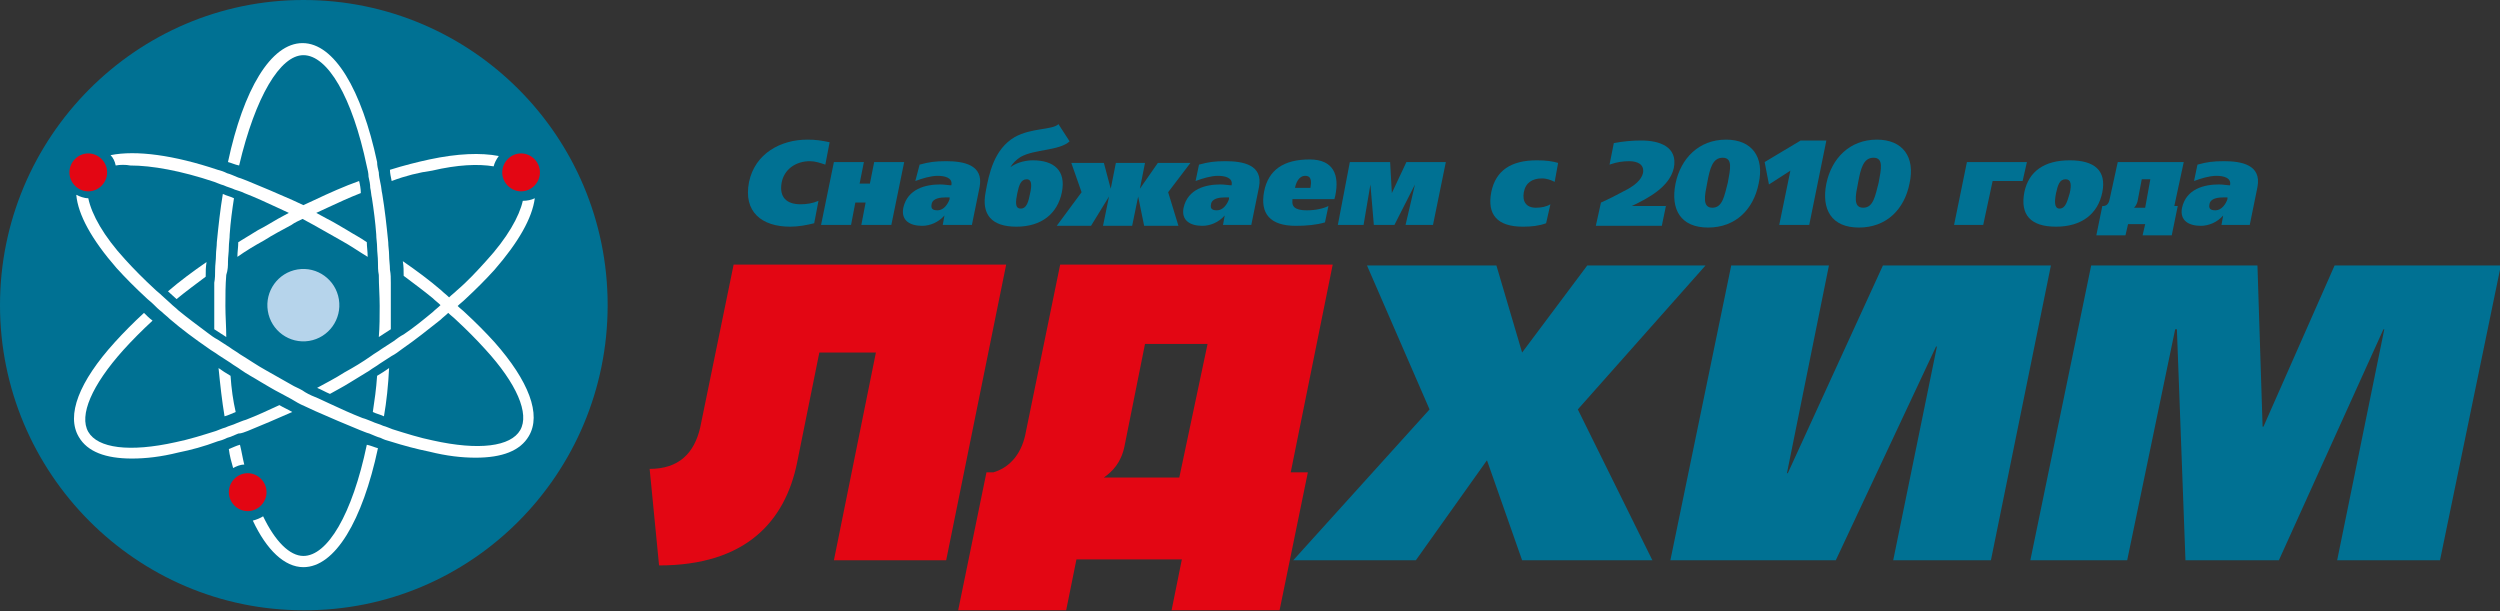 <?xml version="1.0" encoding="UTF-8"?> <svg xmlns="http://www.w3.org/2000/svg" width="270" height="66" viewBox="0 0 270 66" fill="none"><rect x="0" y="0" width="270" height="66" fill="#333333" stroke="none"/><g clip-path="url(#clip0_1359_108)"><path d="M32.767 0C14.717 0 0 14.801 0 32.953C0 51.106 14.717 65.907 32.767 65.907C50.908 66 65.626 51.199 65.626 32.953C65.626 14.708 50.908 0 32.767 0Z" fill="#007193"></path><path d="M24.899 40.587C24.436 40.308 23.973 40.028 23.603 39.749C23.788 41.611 23.973 43.286 24.251 44.962C24.621 44.869 24.991 44.683 25.454 44.497C25.177 43.286 24.991 41.983 24.899 40.587Z" fill="white"></path><path d="M42.023 39.749C41.652 40.028 41.19 40.308 40.727 40.587C40.634 41.983 40.449 43.286 40.264 44.497C40.634 44.683 41.097 44.776 41.467 44.962C41.745 43.38 41.93 41.611 42.023 39.749Z" fill="white"></path><path d="M32.767 5.958C35.358 5.958 38.042 10.426 39.616 17.966C39.709 18.339 39.801 18.711 39.801 19.083C39.894 19.456 39.986 19.921 39.986 20.294C40.079 20.666 40.079 21.038 40.171 21.41C40.357 22.621 40.542 24.017 40.634 25.32C40.634 25.786 40.727 26.251 40.727 26.717C40.727 27.182 40.819 27.741 40.819 28.299C40.819 28.765 40.819 29.23 40.912 29.695C40.912 30.812 41.005 31.93 41.005 33.047C41.005 34.164 41.005 35.281 40.912 36.398C41.375 36.119 41.745 35.839 42.208 35.56C42.208 34.722 42.208 33.884 42.208 33.047C42.208 32.209 42.208 31.371 42.208 30.533C42.208 30.068 42.208 29.602 42.115 29.137C42.115 28.578 42.023 28.113 42.023 27.554C42.023 27.089 41.93 26.623 41.93 26.158C41.745 24.296 41.56 22.621 41.282 20.945C41.19 20.573 41.19 20.2 41.097 19.828C41.005 19.363 40.912 18.99 40.912 18.618C40.819 18.245 40.727 17.873 40.727 17.501C39.061 9.681 36.099 4.655 32.674 4.655C29.249 4.655 26.287 9.681 24.621 17.501C24.991 17.594 25.362 17.78 25.825 17.873C27.583 10.426 30.267 5.958 32.767 5.958Z" fill="white"></path><path d="M25.917 48.034C26.102 48.779 26.195 49.43 26.38 50.175C25.917 50.175 25.547 50.361 25.177 50.547C24.991 49.896 24.806 49.244 24.714 48.499C25.177 48.313 25.547 48.127 25.917 48.034Z" fill="white"></path><path d="M40.819 48.406C39.153 56.226 36.191 61.253 32.767 61.253C30.73 61.253 28.787 59.391 27.305 56.226C27.676 56.133 28.139 55.947 28.416 55.76C29.712 58.46 31.286 60.042 32.767 60.042C35.358 60.042 38.042 55.574 39.616 48.034C40.079 48.127 40.449 48.313 40.819 48.406Z" fill="white"></path><path d="M24.621 28.299C24.621 27.741 24.714 27.275 24.714 26.717C24.714 26.251 24.806 25.786 24.806 25.32C24.899 23.924 25.084 22.621 25.269 21.41C24.899 21.224 24.436 21.131 24.066 20.945C23.788 22.621 23.603 24.296 23.418 26.158C23.418 26.623 23.325 27.089 23.325 27.554C23.325 28.113 23.233 28.578 23.233 29.137C23.233 29.602 23.233 30.068 23.14 30.533C23.14 31.371 23.14 32.209 23.14 33.047C23.14 33.884 23.14 34.722 23.14 35.56C23.603 35.839 23.973 36.119 24.436 36.398C24.436 35.281 24.343 34.164 24.343 33.047C24.343 31.93 24.343 30.812 24.436 29.695C24.621 29.137 24.621 28.671 24.621 28.299Z" fill="white"></path><path d="M42.3 19.549C42.208 19.083 42.115 18.711 42.115 18.339C43.596 17.873 45.077 17.501 46.373 17.221C49.428 16.57 51.927 16.477 53.87 16.849C53.593 17.221 53.408 17.594 53.315 17.966C51.649 17.687 49.428 17.78 46.651 18.432C45.262 18.618 43.781 18.99 42.3 19.549Z" fill="white"></path><path d="M12.496 17.873C12.403 17.408 12.218 17.035 11.94 16.756C14.717 16.198 18.79 16.756 23.511 18.339C23.881 18.432 24.158 18.525 24.529 18.711C24.899 18.804 25.269 18.99 25.732 19.176C26.102 19.27 26.472 19.456 26.75 19.549C28.324 20.2 29.897 20.852 31.563 21.597C31.933 21.783 32.396 21.969 32.767 22.155C33.137 21.969 33.6 21.783 33.97 21.597C35.543 20.852 37.209 20.107 38.783 19.549C38.876 19.921 38.968 20.387 38.968 20.852C37.765 21.317 36.562 21.876 35.358 22.434C34.988 22.621 34.525 22.807 34.155 22.993C34.525 23.179 34.988 23.459 35.358 23.645C36.099 24.017 36.839 24.483 37.487 24.855C38.228 25.32 38.968 25.693 39.616 26.158C39.616 26.623 39.709 27.182 39.709 27.741C38.783 27.182 37.857 26.53 36.839 25.972C35.821 25.413 34.895 24.855 33.877 24.296C33.507 24.11 33.044 23.831 32.674 23.645C32.304 23.831 31.841 24.017 31.471 24.296C30.453 24.855 29.527 25.32 28.509 25.972C27.491 26.53 26.565 27.089 25.639 27.741C25.639 27.182 25.732 26.717 25.732 26.158C26.472 25.693 27.12 25.32 27.861 24.855C28.601 24.483 29.342 24.017 29.99 23.645C30.36 23.459 30.823 23.179 31.193 22.993C30.823 22.807 30.36 22.621 29.99 22.434C28.786 21.876 27.583 21.317 26.38 20.852C26.01 20.666 25.639 20.573 25.362 20.48C24.991 20.294 24.529 20.2 24.158 20.014C23.788 19.921 23.418 19.735 23.14 19.642C19.53 18.432 16.383 17.873 14.069 17.873C13.607 17.78 12.959 17.78 12.496 17.873Z" fill="white"></path><path d="M57.11 47.103C56.184 48.685 54.241 49.43 51.371 49.43C49.89 49.43 48.224 49.244 46.373 48.779C44.985 48.499 43.596 48.127 42.115 47.661C41.745 47.568 41.467 47.475 41.097 47.289C40.727 47.196 40.356 47.01 39.894 46.824C39.523 46.731 39.153 46.544 38.876 46.451C37.302 45.8 35.728 45.148 34.062 44.403C33.692 44.217 33.229 44.031 32.859 43.845C32.396 43.659 31.933 43.379 31.471 43.1C31.1 42.914 30.638 42.635 30.267 42.449C29.527 42.076 28.786 41.611 28.139 41.238C27.398 40.773 26.657 40.401 26.01 39.935C25.639 39.656 25.269 39.47 24.899 39.19C24.436 38.911 24.066 38.632 23.603 38.353C23.233 38.073 22.863 37.887 22.492 37.608C21.011 36.584 19.623 35.56 18.327 34.443C18.049 34.164 17.772 33.977 17.494 33.698C17.124 33.419 16.846 33.14 16.568 32.86C16.291 32.581 16.013 32.395 15.735 32.116C14.625 31.092 13.514 29.975 12.588 28.951C9.904 25.879 8.423 23.179 8.238 21.038C8.608 21.224 9.071 21.41 9.534 21.41C9.904 23.179 11.2 25.506 13.514 28.02C14.44 29.044 15.55 30.161 16.661 31.185C16.939 31.464 17.216 31.65 17.494 31.93C17.772 32.209 18.142 32.488 18.42 32.767C18.697 33.047 18.975 33.233 19.253 33.512C20.271 34.35 21.289 35.094 22.4 35.932C22.77 36.212 23.14 36.491 23.511 36.677C23.973 36.956 24.343 37.236 24.806 37.515C25.177 37.794 25.547 37.98 25.917 38.26C26.843 38.818 27.768 39.47 28.786 40.028C29.805 40.587 30.73 41.145 31.748 41.704C32.119 41.89 32.581 42.076 32.952 42.355C33.414 42.635 33.877 42.821 34.34 43.007C34.71 43.193 35.173 43.379 35.543 43.566C36.747 44.124 37.95 44.683 39.153 45.148C39.523 45.241 39.894 45.427 40.171 45.52C40.542 45.707 41.005 45.8 41.375 45.986C41.745 46.079 42.115 46.265 42.393 46.358C43.874 46.824 45.355 47.289 46.743 47.568C51.742 48.685 55.166 48.22 56.184 46.451C57.203 44.683 55.814 41.425 52.389 37.701C51.464 36.677 50.353 35.56 49.242 34.536C48.965 34.257 48.687 34.071 48.409 33.791C48.132 34.071 47.854 34.257 47.576 34.536C46.28 35.56 44.892 36.677 43.411 37.701C43.041 37.98 42.671 38.26 42.3 38.446C41.837 38.725 41.467 39.004 41.005 39.283C40.634 39.563 40.264 39.749 39.894 40.028C39.153 40.494 38.505 40.866 37.765 41.331C37.024 41.797 36.284 42.169 35.636 42.542C35.173 42.355 34.71 42.076 34.248 41.89C35.266 41.331 36.191 40.866 37.209 40.214C38.228 39.656 39.153 39.097 40.079 38.446C40.449 38.166 40.819 37.98 41.19 37.701C41.652 37.422 42.023 37.142 42.485 36.863C42.856 36.584 43.226 36.305 43.596 36.118C44.707 35.374 45.725 34.536 46.743 33.698C47.021 33.419 47.299 33.233 47.576 32.953C47.299 32.674 47.021 32.488 46.743 32.209C45.725 31.371 44.707 30.626 43.596 29.788C43.596 29.23 43.596 28.765 43.504 28.206C44.985 29.23 46.373 30.254 47.669 31.371C47.947 31.65 48.224 31.836 48.502 32.116C48.78 31.836 49.057 31.65 49.335 31.371C50.538 30.347 51.556 29.23 52.482 28.206C54.796 25.692 56.092 23.365 56.462 21.69C56.925 21.69 57.388 21.597 57.758 21.41C57.48 23.552 55.999 26.158 53.408 29.137C52.482 30.161 51.464 31.185 50.261 32.302C49.983 32.581 49.705 32.767 49.428 33.047C49.705 33.326 49.983 33.512 50.261 33.791C51.371 34.815 52.482 35.932 53.408 36.956C57.11 41.145 58.498 44.776 57.11 47.103Z" fill="white"></path><path d="M22.215 29.882C22.215 29.323 22.215 28.858 22.307 28.299C20.826 29.323 19.438 30.347 18.142 31.464C18.42 31.743 18.79 32.023 19.068 32.302C20.086 31.464 21.104 30.719 22.215 29.882Z" fill="white"></path><path d="M26.75 46.544C28.324 45.893 29.897 45.241 31.563 44.496C31.101 44.217 30.638 44.031 30.175 43.752C28.972 44.31 27.768 44.869 26.565 45.334C26.195 45.427 25.825 45.614 25.547 45.707C25.177 45.893 24.714 45.986 24.343 46.172C23.973 46.265 23.603 46.451 23.325 46.544C21.844 47.01 20.363 47.475 18.975 47.755C13.977 48.872 10.552 48.406 9.534 46.638C8.516 44.869 9.904 41.611 13.329 37.794C14.254 36.77 15.365 35.653 16.476 34.629C16.106 34.35 15.828 34.071 15.55 33.791C14.44 34.815 13.329 35.932 12.403 36.956C8.516 41.238 7.127 44.869 8.516 47.196C9.441 48.779 11.385 49.523 14.254 49.523C15.735 49.523 17.401 49.337 19.253 48.872C20.641 48.592 22.029 48.22 23.511 47.661C23.881 47.568 24.158 47.475 24.529 47.289C24.899 47.196 25.269 47.01 25.732 46.824C26.102 46.824 26.472 46.638 26.75 46.544Z" fill="white"></path><path d="M33.386 36.818C35.505 36.472 36.944 34.463 36.6 32.332C36.256 30.201 34.259 28.753 32.14 29.099C30.021 29.445 28.581 31.453 28.925 33.585C29.269 35.716 31.266 37.163 33.386 36.818Z" fill="#B6D4EB"></path><path d="M9.534 16.57C10.645 16.57 11.57 17.501 11.57 18.618C11.57 19.735 10.645 20.666 9.534 20.666C8.423 20.666 7.497 19.735 7.497 18.618C7.497 17.501 8.423 16.57 9.534 16.57Z" fill="#E30613"></path><path d="M56.277 16.57C57.388 16.57 58.313 17.501 58.313 18.618C58.313 19.735 57.388 20.666 56.277 20.666C55.166 20.666 54.241 19.735 54.241 18.618C54.241 17.501 55.166 16.57 56.277 16.57Z" fill="#E30613"></path><path d="M26.75 51.106C27.861 51.106 28.786 52.037 28.786 53.154C28.786 54.271 27.861 55.202 26.75 55.202C25.639 55.202 24.714 54.271 24.714 53.154C24.714 52.037 25.639 51.106 26.75 51.106Z" fill="#E30613"></path><path d="M86.082 49.989C84.786 56.319 80.528 61.066 71.179 61.066L70.161 50.64C73.308 50.64 74.974 48.965 75.622 46.172L79.232 28.578H108.666L102.187 60.508H90.062L94.597 38.073H88.488L86.082 49.989Z" fill="#E30613"></path><path d="M110.795 46.638L114.498 28.578H143.932L139.397 51.013H141.248L138.193 65.907H126.531L127.641 60.415H116.256L115.146 65.907H103.483L106.538 51.013H107.278C109.222 50.454 110.425 48.779 110.795 46.638ZM130.418 37.142H123.661L121.44 48.22C121.07 49.989 120.144 50.92 119.218 51.571H127.364L130.418 37.142Z" fill="#E30613"></path><path d="M147.635 28.671H161.611L164.388 38.073L171.423 28.671H184.196L170.405 44.217L178.457 60.508H164.388L160.593 49.709L152.911 60.508H139.674L154.392 44.217L147.635 28.671Z" fill="#007193"></path><path d="M204.467 60.508L209.188 37.422H209.095L198.265 60.508H180.401L186.973 28.671H197.525L192.989 51.106H193.082L203.356 28.671H221.498L215.019 60.508H204.467Z" fill="#007193"></path><path d="M225.848 28.671H243.805L244.361 46.079H244.453L252.136 28.671H270.093L263.521 60.508H252.413L257.504 35.56H257.412L246.119 60.508H236.03L235.105 35.56H234.919L229.736 60.508H219.277L225.848 28.671Z" fill="#007193"></path><path d="M87.933 24.11C87.192 24.296 86.267 24.482 85.341 24.482C82.287 24.482 80.25 22.9 80.898 19.642C81.546 16.57 84.323 15.08 87.192 15.08C88.118 15.08 88.673 15.173 89.599 15.36L89.136 17.78C88.581 17.594 88.025 17.407 87.47 17.407C85.989 17.407 84.693 18.245 84.415 19.735C84.138 21.317 84.971 22.062 86.452 22.062C87.1 22.062 87.748 21.969 88.396 21.69L87.933 24.11Z" fill="#007193"></path><path d="M93.301 17.501L92.838 19.828H93.949L94.412 17.501H97.652L96.263 24.296H93.024L93.486 21.876H92.376L91.913 24.296H88.673L90.062 17.501H93.301Z" fill="#007193"></path><path d="M99.318 17.78C100.336 17.501 100.984 17.408 102.187 17.408C104.038 17.408 106.26 17.78 105.797 20.2L104.964 24.296H101.817L102.002 23.272C101.354 24.017 100.429 24.389 99.596 24.389C98.3 24.389 97.281 23.831 97.559 22.434C98.022 20.387 99.966 19.921 101.539 19.921C102.002 19.921 102.465 20.014 102.743 20.014C102.928 19.176 102.002 18.99 101.262 18.99C100.521 18.99 99.596 19.27 98.855 19.549L99.318 17.78ZM102.557 21.317H102.187C101.539 21.317 100.706 21.41 100.614 22.062C100.521 22.528 100.706 22.714 101.262 22.714C101.91 22.714 102.372 22.062 102.557 21.504V21.317Z" fill="#007193"></path><path d="M114.313 13.405L115.516 15.267C114.405 16.291 111.721 16.104 110.24 16.942C109.777 17.221 109.314 17.687 109.129 18.059C109.592 17.687 110.518 17.314 111.536 17.314C113.85 17.314 115.146 18.432 114.683 20.759C114.22 23.086 112.461 24.482 109.777 24.482C107.093 24.482 105.982 23.179 106.445 20.759C106.815 18.711 107.371 16.104 109.592 14.801C111.443 13.777 113.665 14.056 114.313 13.405ZM110.24 22.527C110.888 22.527 111.073 21.783 111.258 20.852C111.443 20.014 111.443 19.363 110.888 19.363C110.24 19.363 110.055 20.014 109.87 20.852C109.685 21.783 109.592 22.527 110.24 22.527Z" fill="#007193"></path><path d="M123.106 20.386L125.05 17.594H128.567L126.16 20.759L127.271 24.389H123.569L122.921 21.224L122.273 24.389H119.126L119.774 21.224L117.83 24.389H114.128L116.812 20.759L115.701 17.594H119.218L119.959 20.386L120.514 17.594H123.661L123.106 20.386Z" fill="#007193"></path><path d="M129.493 17.78C130.511 17.501 131.159 17.408 132.362 17.408C134.213 17.408 136.435 17.78 135.972 20.2L135.139 24.296H132.084L132.269 23.272C131.622 24.017 130.696 24.389 129.863 24.389C128.567 24.389 127.549 23.831 127.827 22.434C128.289 20.387 130.233 19.921 131.807 19.921C132.269 19.921 132.732 20.014 133.01 20.014C133.195 19.176 132.269 18.99 131.529 18.99C130.788 18.99 129.863 19.27 129.122 19.549L129.493 17.78ZM132.732 21.317H132.362C131.714 21.317 130.881 21.41 130.788 22.062C130.696 22.528 130.881 22.714 131.436 22.714C132.084 22.714 132.547 22.062 132.732 21.504V21.317Z" fill="#007193"></path><path d="M139.582 21.69C139.489 22.527 140.23 22.714 141.155 22.714C142.081 22.714 142.914 22.527 143.469 22.248L143.099 24.017C142.173 24.296 141.063 24.389 139.952 24.389C137.175 24.389 136.064 23.086 136.527 20.666C136.99 18.338 138.656 17.221 141.433 17.221C144.025 17.221 144.673 18.897 144.21 21.131L144.117 21.503H139.582V21.69ZM141.525 20.293C141.618 19.735 141.711 18.99 140.97 18.99C140.23 18.99 139.952 19.828 139.859 20.293H141.525Z" fill="#007193"></path><path d="M145.783 17.501H150.134L150.319 20.852L151.892 17.501H156.15L154.762 24.296H151.8L152.818 19.921L150.596 24.296H148.375L148.005 19.921L147.264 24.296H144.487L145.783 17.501Z" fill="#007193"></path><path d="M166.98 24.11C166.239 24.389 165.406 24.482 164.481 24.482C161.704 24.482 160.593 23.179 161.056 20.759C161.519 18.431 163.185 17.314 165.962 17.314C166.98 17.314 167.628 17.407 168.276 17.594L167.905 19.642C167.535 19.456 167.072 19.269 166.517 19.269C165.499 19.269 164.758 19.735 164.573 20.759C164.388 21.783 164.851 22.434 165.869 22.434C166.424 22.434 166.98 22.341 167.443 22.062L166.98 24.11Z" fill="#007193"></path><path d="M179.938 22.155L179.475 24.389H172.348L172.904 21.876C173.552 21.597 174.847 20.945 175.866 20.387C176.514 20.014 177.254 19.456 177.439 18.711C177.624 17.78 176.884 17.408 175.958 17.408C175.31 17.408 174.57 17.501 173.829 17.78L174.292 15.453C175.31 15.267 176.236 15.174 177.254 15.174C179.198 15.174 181.234 15.825 180.771 18.152C180.309 20.2 177.994 21.41 176.236 22.248H179.938V22.155Z" fill="#007193"></path><path d="M186.417 15.08C189.194 15.08 190.583 16.942 189.935 19.828C189.379 22.62 187.436 24.575 184.474 24.575C181.512 24.575 180.401 22.62 180.956 19.828C181.512 17.128 183.456 15.08 186.417 15.08ZM184.937 22.434C186.047 22.434 186.232 21.131 186.603 19.735C186.88 18.245 187.158 17.035 186.047 17.035C184.937 17.035 184.659 18.245 184.381 19.735C184.103 21.131 183.826 22.434 184.937 22.434Z" fill="#007193"></path><path d="M190.583 17.501L194.47 15.174H197.247L195.396 24.296H192.156L193.36 18.432L191.046 19.921L190.583 17.501Z" fill="#007193"></path><path d="M202.708 15.08C205.485 15.08 206.873 16.942 206.226 19.828C205.67 22.62 203.726 24.575 200.764 24.575C197.802 24.575 196.692 22.62 197.247 19.828C197.802 17.128 199.746 15.08 202.708 15.08ZM201.227 22.434C202.338 22.434 202.523 21.131 202.893 19.735C203.171 18.245 203.449 17.035 202.338 17.035C201.227 17.035 200.95 18.245 200.672 19.735C200.394 21.131 200.117 22.434 201.227 22.434Z" fill="#007193"></path><path d="M212.427 17.501H218.906L218.444 19.549H215.204L214.186 24.296H211.039L212.427 17.501Z" fill="#007193"></path><path d="M223.534 17.314C226.219 17.314 227.515 18.431 227.052 20.759C226.589 23.086 224.83 24.482 222.053 24.482C219.277 24.482 218.166 23.179 218.629 20.759C219.092 18.525 220.758 17.314 223.534 17.314ZM222.424 22.527C223.072 22.527 223.257 21.783 223.534 20.852C223.72 20.014 223.72 19.362 223.072 19.362C222.424 19.362 222.239 20.014 222.053 20.852C221.868 21.783 221.868 22.527 222.424 22.527Z" fill="#007193"></path><path d="M227.885 21.317L228.718 17.501H235.845L234.827 22.248H235.197L234.549 25.413H231.402L231.68 24.203H229.829L229.551 25.413H226.404L227.052 22.248H227.237C227.7 22.155 227.792 21.783 227.885 21.317ZM232.235 19.363H231.31L230.847 21.783C230.754 22.062 230.662 22.248 230.476 22.434H231.68L232.235 19.363Z" fill="#007193"></path><path d="M237.326 17.78C238.344 17.501 238.992 17.408 240.195 17.408C242.047 17.408 244.268 17.78 243.805 20.2L242.972 24.296H239.918L240.103 23.272C239.455 24.017 238.529 24.389 237.696 24.389C236.4 24.389 235.382 23.831 235.66 22.434C236.123 20.387 238.066 19.921 239.64 19.921C240.103 19.921 240.566 20.014 240.843 20.014C241.028 19.176 240.103 18.99 239.362 18.99C238.622 18.99 237.696 19.27 236.956 19.549L237.326 17.78ZM240.566 21.317H240.195C239.547 21.317 238.714 21.41 238.622 22.062C238.529 22.528 238.714 22.714 239.27 22.714C239.918 22.714 240.381 22.062 240.566 21.504V21.317Z" fill="#007193"></path></g><defs><clipPath id="clip0_1359_108"><rect width="270" height="66" fill="white"></rect></clipPath></defs></svg> 